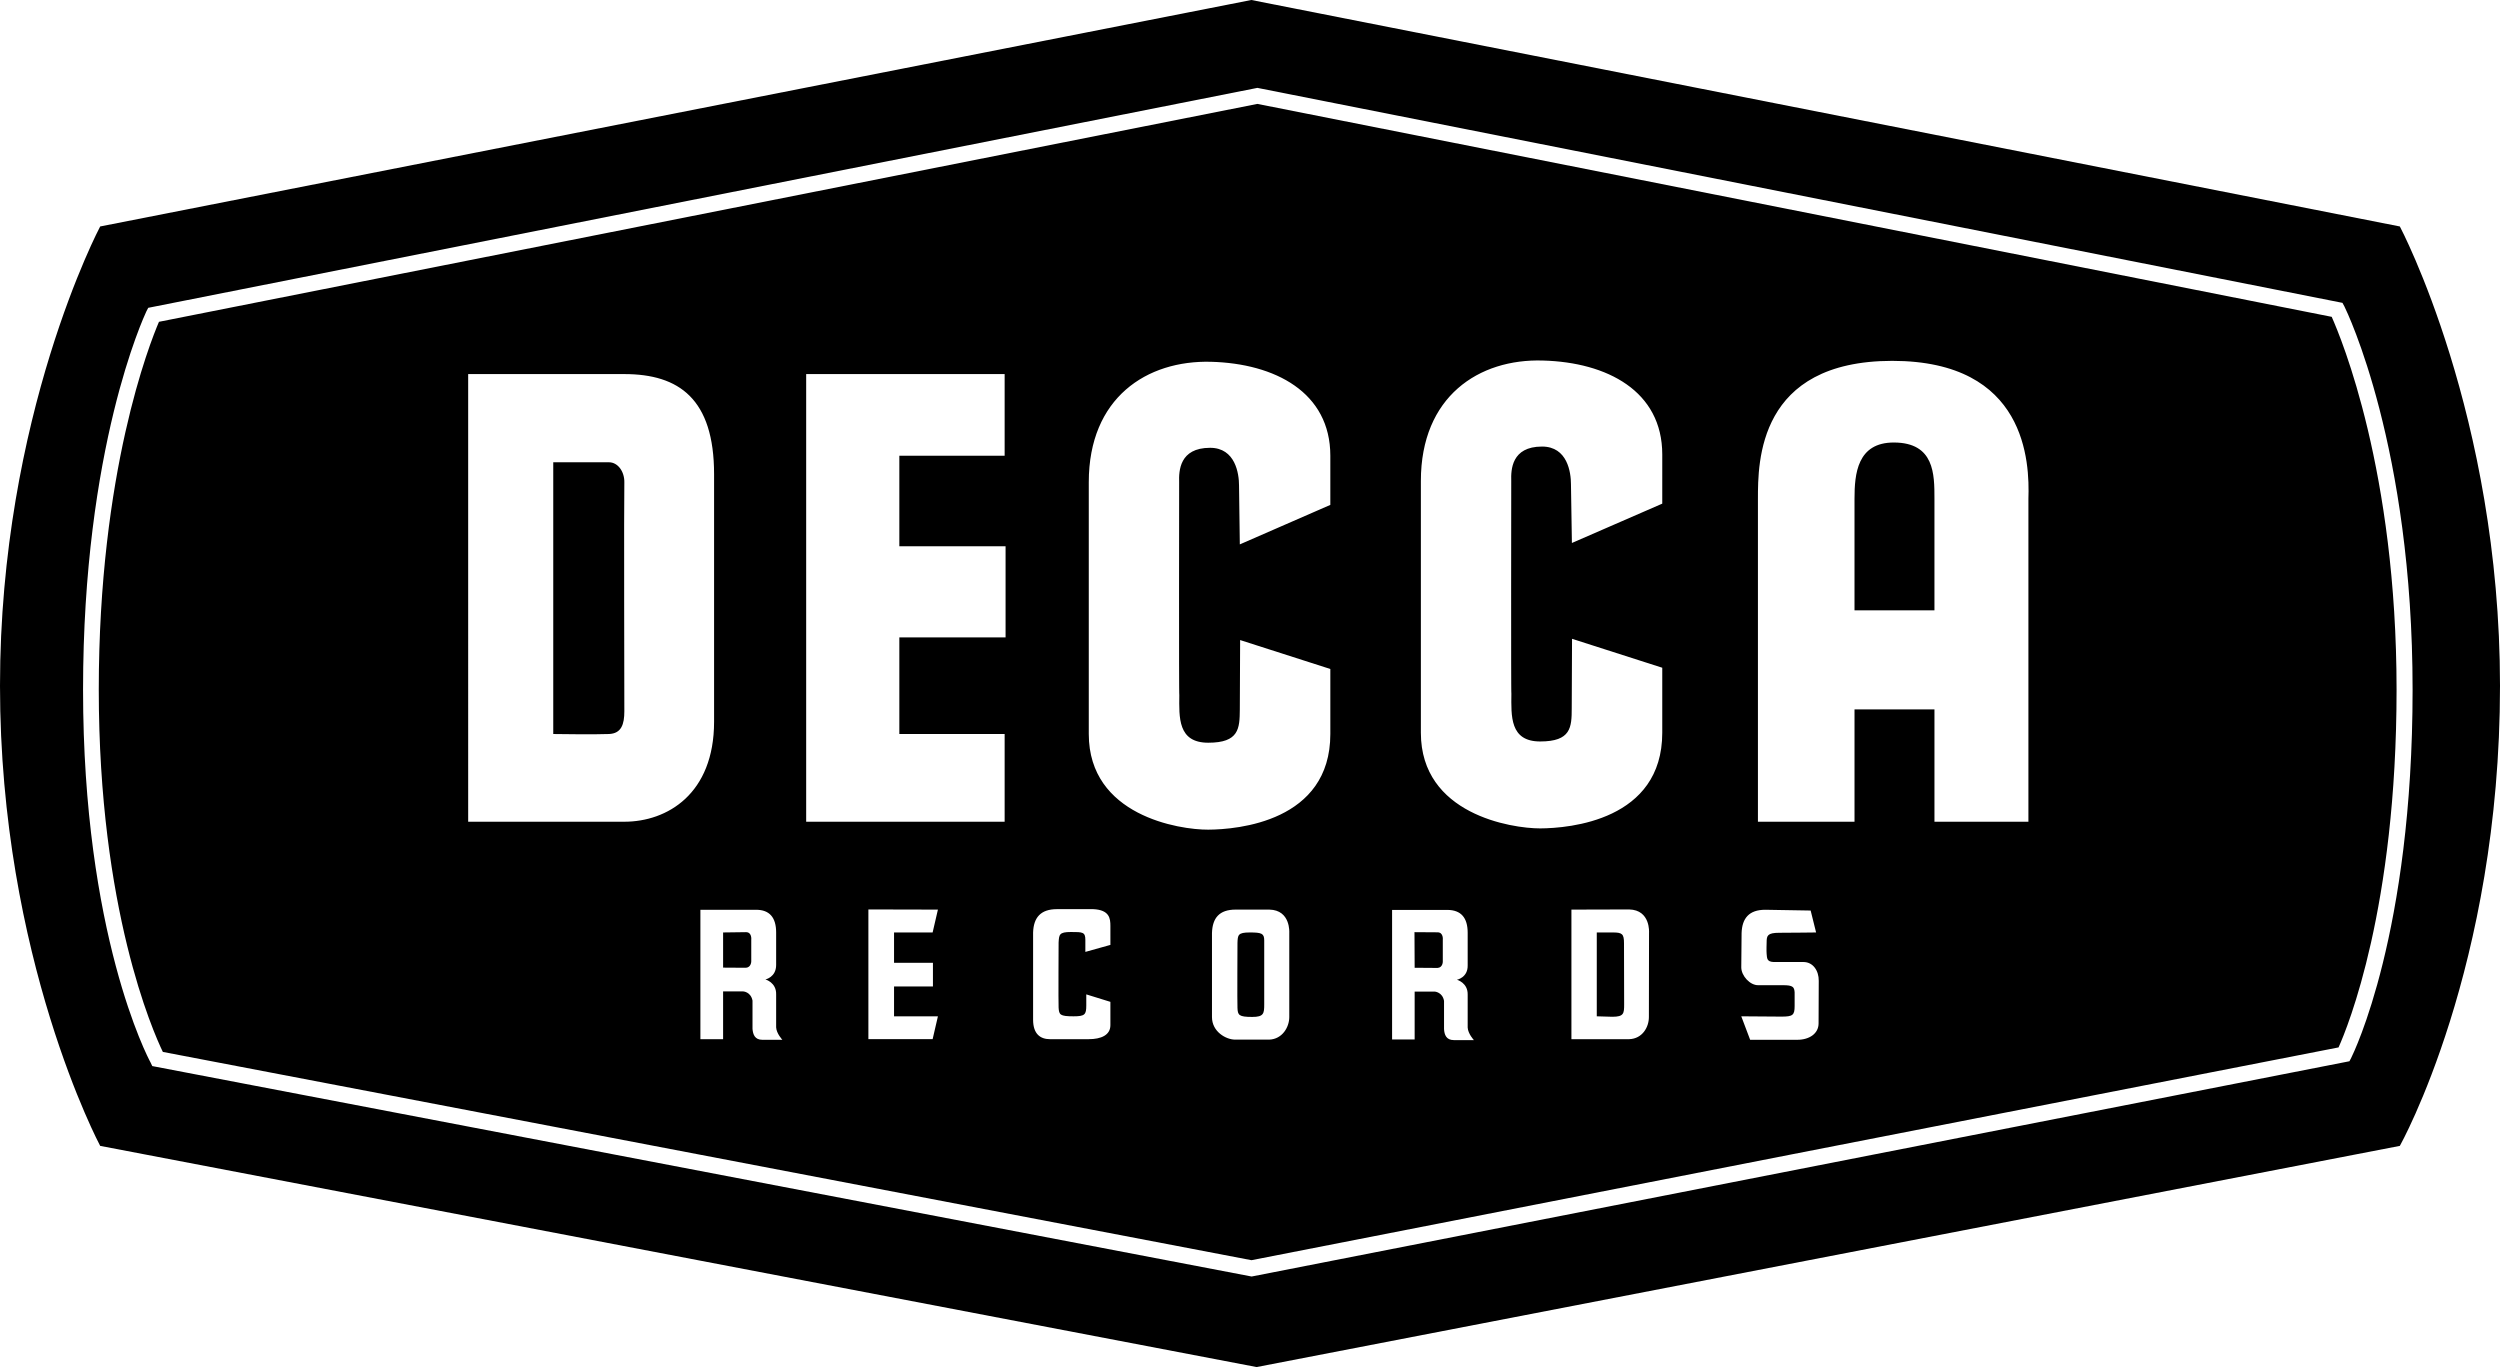 <?xml version="1.0" encoding="utf-8"?>
<!-- Generator: Adobe Illustrator 16.0.0, SVG Export Plug-In . SVG Version: 6.00 Build 0)  -->
<!DOCTYPE svg PUBLIC "-//W3C//DTD SVG 1.1//EN" "http://www.w3.org/Graphics/SVG/1.1/DTD/svg11.dtd">
<svg version="1.1" id="Layer_1" xmlns="http://www.w3.org/2000/svg" xmlns:xlink="http://www.w3.org/1999/xlink" x="0px" y="0px"
	 width="600.404px" height="328.313px" viewBox="0 0 600.404 328.313" enable-background="new 0 0 600.404 328.313"
	 xml:space="preserve">
<path d="M559.985,76.091c-1.903-0.371-257.299-50.988-258.01-51.138c-0.747,0.15-261.856,51.963-263.798,52.333
	c-2.205,5.157-14.457,35.975-14.457,88.346c0,52.744,13.038,82.142,15.39,86.999c1.832,0.337,260.738,49.87,261.447,50.019
	c0.711-0.148,259.169-50.766,261.072-51.102c2.206-4.894,13.935-33.546,13.935-85.916
	C575.563,113.147,562.302,81.284,559.985,76.091 M149.942,197.347h-37.505V89.84h37.505c13.148,0,21.554,5.977,21.554,24.055v59.431
	C171.496,190.697,160.215,197.347,149.942,197.347 M183.075,249.718c-1.793,0-2.241-1.271-2.352-2.615v-6.797
	c-0.413-2.132-2.242-2.207-2.242-2.207h-4.82v11.469h-5.453v-31.076h13.371c3.212,0,4.821,1.828,4.821,5.45v7.808
	c0,2.953-2.579,3.476-2.579,3.476s2.654,0.708,2.579,3.586v7.918c0.075,1.495,1.494,2.989,1.494,2.989H183.075z M224.056,231.227
	v5.678h-9.341v7.175h10.537l-1.271,5.488h-15.428v-31.154l16.699,0.039l-1.271,5.489h-9.266v7.285H224.056z M241.5,153.083h-25.513
	v23.198h25.289v21.066h-47.664V89.84h47.664v19.612h-25.289v21.739H241.5V153.083z M266.676,226.929l-6.015,1.683v-2.877
	c0-1.903-0.633-1.903-3.473-1.903c-2.838,0-2.838,0.637-2.952,2.54c0,0-0.075,14.531,0,15.615c0.113,1.716,0.298,2.093,3.585,2.093
	c2.729,0,3.063-0.413,3.063-2.617v-2.651l5.791,1.794v5.603c0,2.39-2.241,3.36-5.193,3.36h-9.337c-2.242,0-4.034-1.194-4.034-4.67
	v-20.956c0.113-3.547,1.792-5.6,5.716-5.6h8.741c3.923,0.185,4.108,2.276,4.108,4.034V226.929z M309.635,244.264
	c0,2.427-1.683,5.304-4.82,5.414h-8.179c-2.205,0-5.566-1.903-5.566-5.414v-20.209c0.113-3.586,1.757-5.603,5.677-5.603h8.107
	c5.154,0.11,4.781,5.567,4.781,5.567V244.264z M319.495,121.255l-21.739,9.487l-0.188-14.158c0-2.8-0.858-9.039-6.948-9.039
	c-7.396,0-7.509,5.603-7.435,8.217c0,0-0.074,51.365,0.039,51.176c-0.039,5.307-0.413,11.434,6.948,11.434
	c7.396,0,7.545-3.401,7.584-7.958l0.075-16.699l21.664,6.949v15.617c0,21.066-22.337,22.933-29.323,22.97
	c-6.948,0.038-28.69-3.359-28.69-22.97v-60.479c0-20.284,13.934-29.324,29.362-28.914c15.354,0.412,28.65,7.321,28.65,22.564
	V121.255z M349.156,249.793c-1.832,0-2.279-1.31-2.354-2.653v-6.761c-0.374-2.13-2.241-2.24-2.241-2.24h-4.816v11.504h-5.418
	v-31.116h13.336c3.213,0.036,4.817,1.868,4.817,5.493v7.805c0.074,2.952-2.576,3.476-2.576,3.476s2.65,0.707,2.576,3.586v7.883
	c0.074,1.494,1.494,3.024,1.494,3.024H349.156z M396,244.264c0,2.427-1.569,5.193-4.707,5.304h-13.898v-31.115l13.859-0.039
	c5.193,0.113,4.781,5.606,4.781,5.606L396,244.264z M399.212,120.956l-21.703,9.448l-0.225-14.118c0-2.8-0.821-9.04-6.947-9.04
	c-7.36,0-7.471,5.603-7.396,8.217c0,0-0.075,51.326,0.035,51.14c-0.035,5.344-0.409,11.469,6.912,11.469
	c7.396,0,7.581-3.364,7.581-7.996l0.074-16.66l21.668,6.948v15.616c0,21.066-22.34,22.935-29.323,22.97
	c-6.912,0-28.65-3.396-28.65-22.97v-60.477c0-20.285,13.93-29.399,29.322-28.915c15.39,0.413,28.651,7.321,28.651,22.564V120.956z
	 M436.752,245.794c0,2.392-2.166,3.924-5.115,3.924h-11.319l-2.131-5.639l9.638,0.071c2.728,0,3.176-0.334,3.176-2.54v-2.651
	c0.075-2.017-0.409-2.353-2.838-2.353h-5.867c-1.978,0.073-4.108-2.242-4.108-4.296c0-2.017,0.075-8.221,0.075-8.221
	c0.113-3.547,1.793-5.599,5.678-5.599l10.909,0.186l1.307,5.265c0,0-6.013,0.078-8.854,0.078c-2.839,0-3.024,0.707-3.024,2.276
	c0,0-0.074,2.205,0,2.804c0.11,1.007,0,1.867,1.68,1.941h7.175c2.277,0,3.696,2.092,3.66,4.518
	C436.791,235.559,436.752,243.332,436.752,245.794 M487.146,119.762v77.585h-22.564v-26.972h-19.199v26.972h-23.197v-77.512
	c0-8.928,0-33.132,32.237-33.171C486.732,86.664,487.444,111.021,487.146,119.762 M576.35,54.388L300.521,0L24.059,54.388
	c0,0-24.059,45.348-24.059,110.309c0,65.449,24.059,110.499,24.059,110.499l277.732,53.118l274.559-53.118
	c0,0,24.055-42.885,24.055-110.499C600.404,99.736,576.35,54.388,576.35,54.388 M564.656,254.09l-0.412,0.782L300.595,306.57
	L36.569,256.031l-0.409-0.86c-0.672-1.194-16.214-30.854-16.214-89.538c0-58.199,14.606-89.542,15.205-90.848l0.447-0.858
	L301.603,21.18l0.373-0.075l260.589,51.627l0.448,0.818c0.672,1.345,16.399,33.883,16.399,92.082
	C579.412,224.09,565.254,252.855,564.656,254.09 M146.245,111.021h-13.375v65.26c0,0,10.348,0.148,13.375,0
	c3.024-0.114,3.697-2.392,3.697-5.457c0,0-0.11-51.251,0-54.911C150.017,113.297,148.412,111.021,146.245,111.021 M454.869,106.275
	c-8.854-0.036-9.487,7.584-9.487,13.487v26.817h19.199v-26.817C464.581,113.895,464.581,106.311,454.869,106.275 M179.154,223.869
	l-5.492,0.072v8.444l5.492,0.035c1.27-0.11,1.27-1.529,1.27-1.529v-5.192C180.424,225.699,180.648,223.869,179.154,223.869
	 M345.232,223.906l-5.528-0.037l0.04,8.552l5.488,0.04c1.271-0.075,1.271-1.494,1.271-1.494v-5.232
	C346.503,225.734,346.727,223.906,345.232,223.906 M300.146,223.941c-2.877,0-2.877,0.637-2.952,2.503c0,0-0.075,14.608,0,15.614
	c0.074,1.721,0.298,2.17,3.55,2.17c2.764,0,2.874-0.825,2.874-3.027v-15.354C303.619,224.169,302.985,223.941,300.146,223.941
	 M387.334,223.941h-3.85v20.138l3.736,0.11c2.764,0,2.838-0.786,2.838-2.988l-0.035-14.682
	C390.023,224.279,389.575,223.941,387.334,223.941"/>
</svg>
